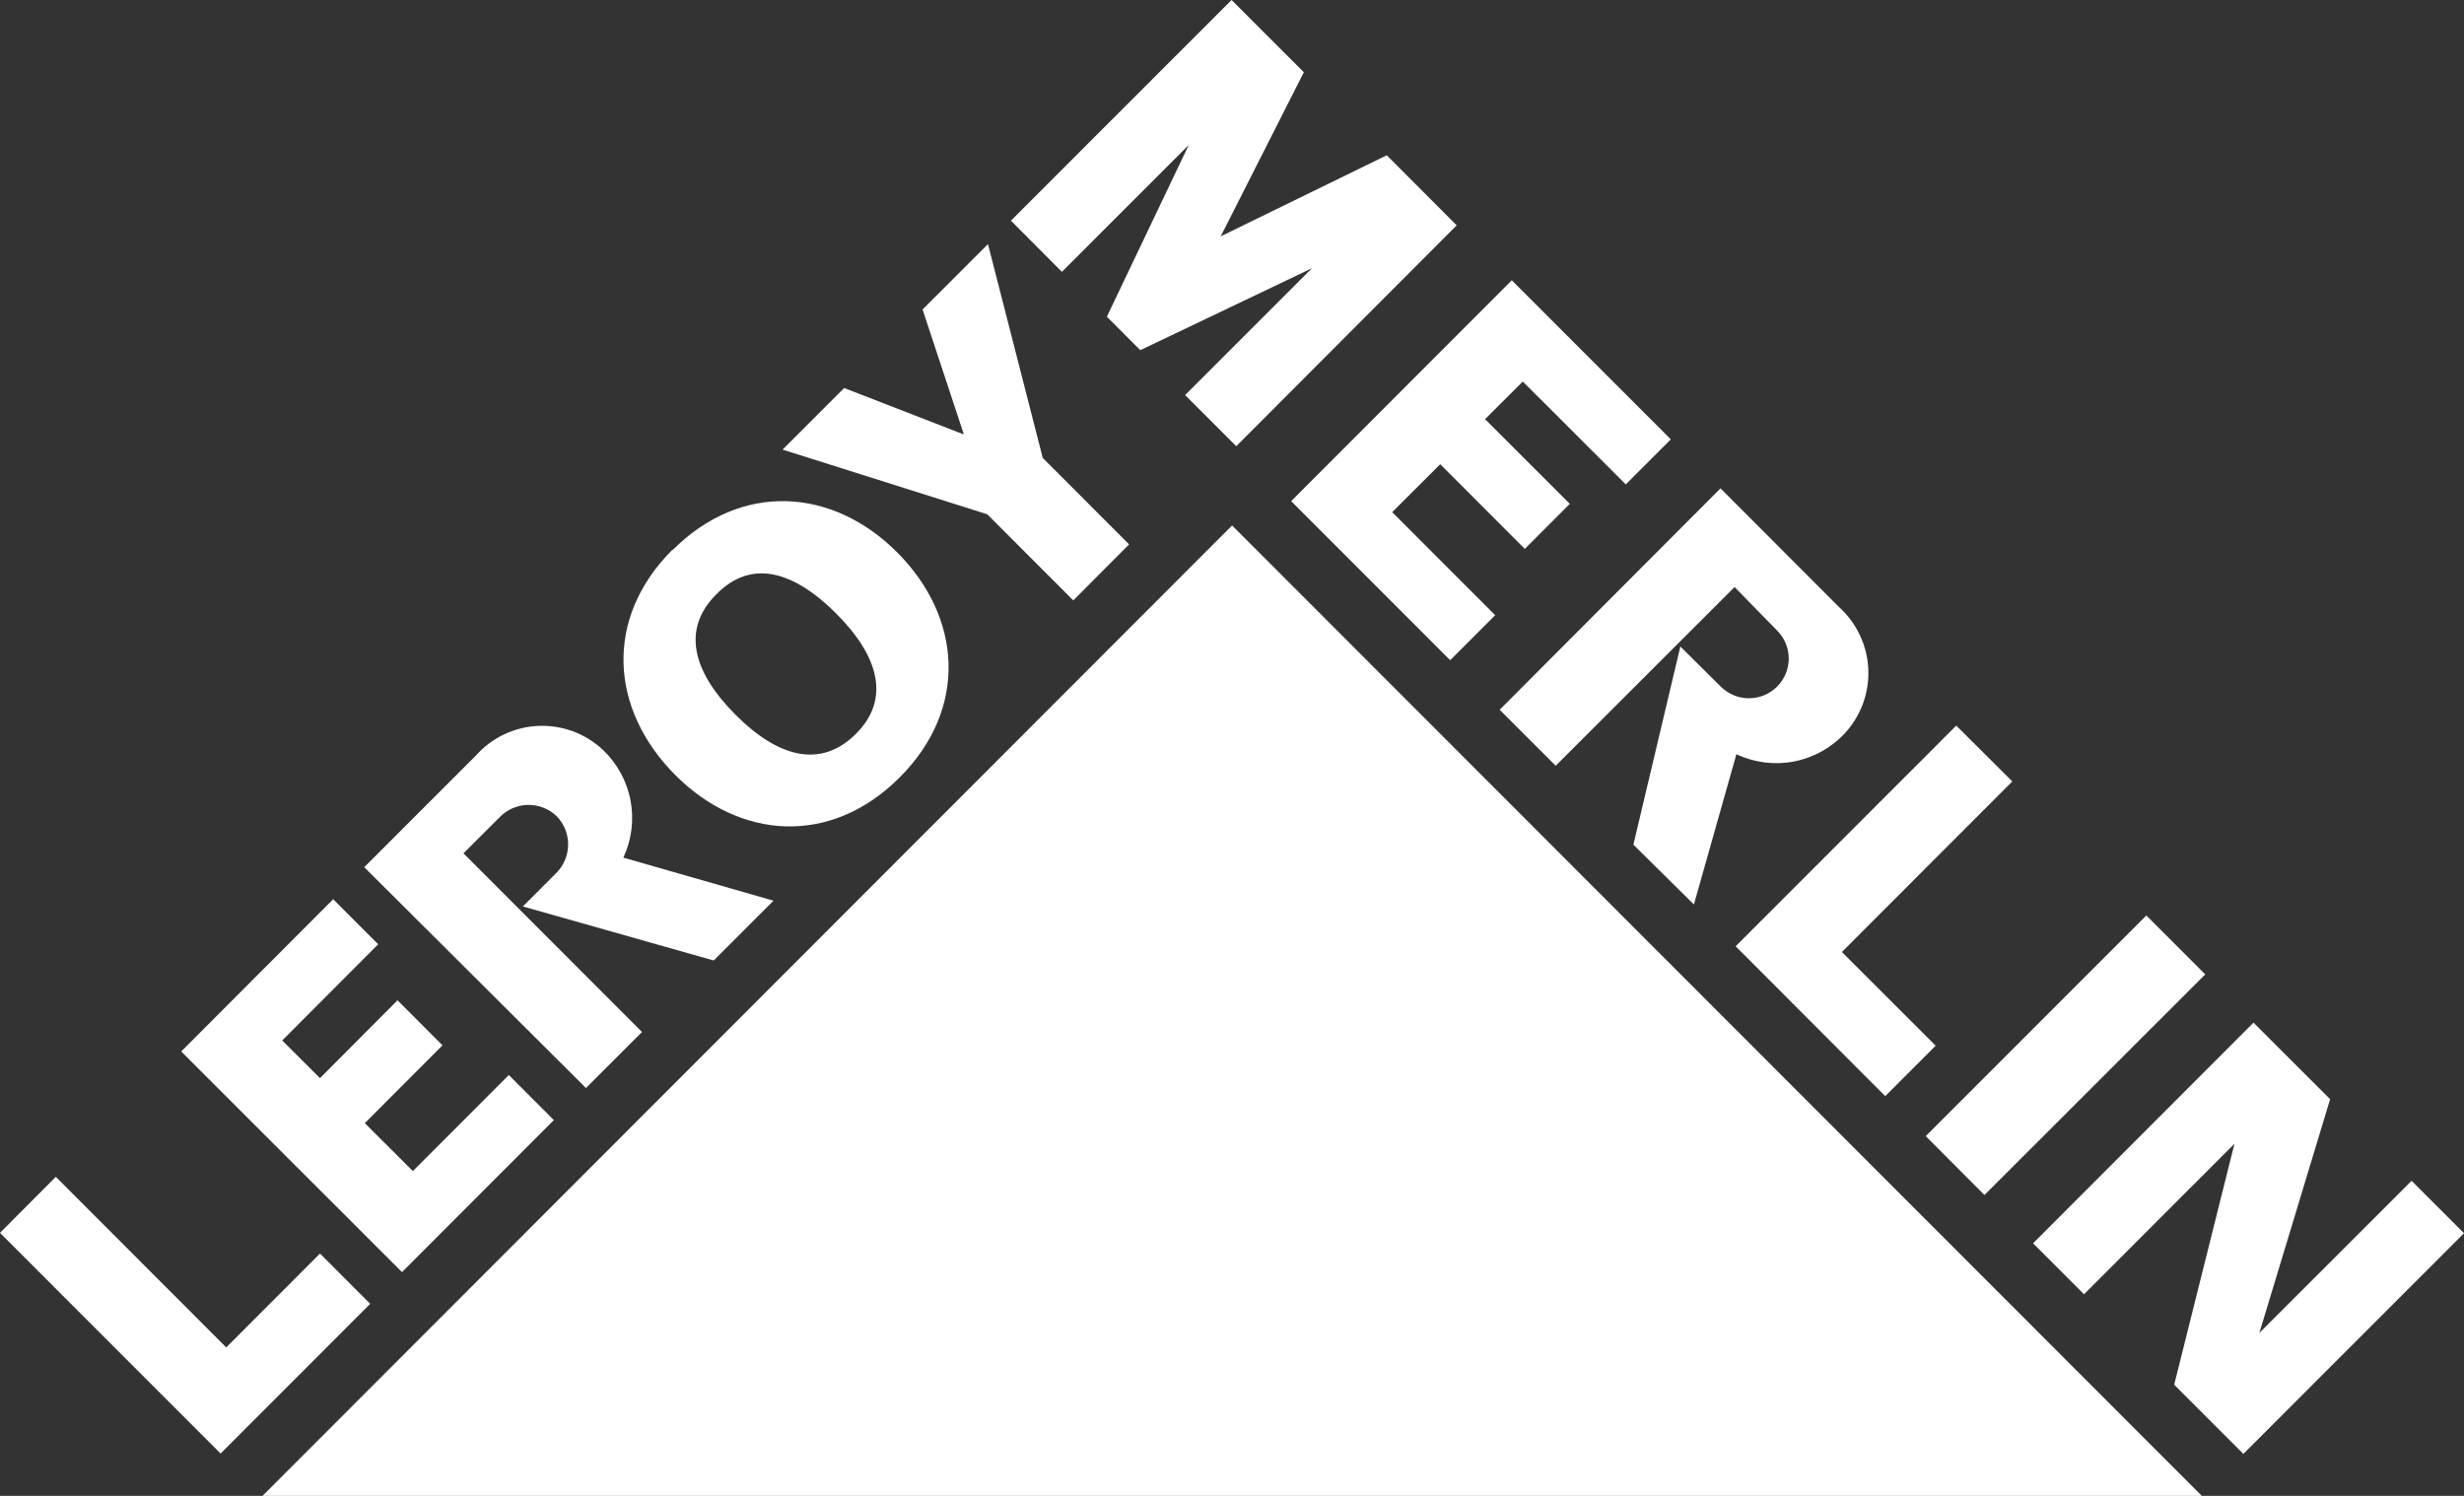 <?xml version="1.0" encoding="UTF-8"?> <svg xmlns="http://www.w3.org/2000/svg" width="84" height="51" viewBox="0 0 84 51" fill="none"><rect x="0" y="0" width="84" height="51" fill="#333333" stroke="none"/> <path d="M7.521 49.557L12.621 44.453L10.909 42.739L7.712 45.939L1.903 40.123L0 42.033L7.521 49.557ZM9.621 35.474L10.909 36.758L13.551 34.104L15.085 35.64L12.437 38.293L14.075 39.927L17.346 36.653L18.88 38.189L13.705 43.372L6.178 35.849L11.358 30.659L12.892 32.194L9.621 35.474V35.474ZM26.37 30.708L21.251 29.24C21.536 28.63 21.621 27.945 21.494 27.284C21.367 26.622 21.034 26.017 20.543 25.555C20.249 25.282 19.903 25.07 19.526 24.931C19.148 24.793 18.747 24.731 18.345 24.749C17.944 24.767 17.55 24.865 17.186 25.038C16.823 25.21 16.498 25.453 16.231 25.752L12.418 29.566L19.976 37.095L21.886 35.185L15.8 29.093L17.032 27.864C17.157 27.734 17.306 27.63 17.472 27.558C17.638 27.485 17.816 27.446 17.997 27.443C18.178 27.439 18.358 27.472 18.526 27.538C18.694 27.604 18.848 27.702 18.978 27.828C19.234 28.091 19.374 28.444 19.368 28.811C19.362 29.177 19.211 29.526 18.947 29.781L17.826 30.905L24.331 32.747L26.37 30.708ZM22.927 18.756C25.279 16.404 28.39 16.631 30.589 18.836C32.788 21.041 33.022 24.155 30.669 26.507C28.316 28.86 25.212 28.632 23.006 26.409C20.801 24.186 20.573 21.09 22.927 18.738V18.756ZM24.417 20.267C23.222 21.459 23.622 22.914 25.076 24.37C26.53 25.826 27.977 26.212 29.172 25.027C30.367 23.842 29.967 22.38 28.513 20.924C27.06 19.469 25.612 19.039 24.417 20.267ZM32.856 14.801L31.451 10.551L33.681 8.322L35.548 15.612L38.492 18.56L36.589 20.47L33.657 17.534L26.678 15.329L28.778 13.229L32.813 14.795L32.856 14.801V14.801ZM67.652 40.743L75.179 33.22L73.171 31.212L65.65 38.735L67.652 40.743V40.743ZM38.874 11.939L44.726 9.145L40.402 13.469L42.145 15.213L49.66 7.683L47.276 5.294L41.615 8.058L44.449 2.463L41.985 0L34.464 7.523L36.201 9.268L40.525 4.944L37.734 10.797L38.874 11.939V11.939ZM51.914 13.008L50.627 14.291L53.516 17.178L51.982 18.713L49.099 15.827L47.461 17.461L50.972 20.974L49.438 22.509L44.017 17.086L51.538 9.556L56.959 14.979L55.425 16.515L51.914 13.008V13.008ZM59.17 32.262L64.27 37.372L65.989 35.652L62.792 32.458L68.601 26.642L66.691 24.738L59.17 32.262ZM79.436 37.476L77.021 45.454H77.015L82.214 40.258L84 42.045L76.479 49.569L74.12 47.211L76.177 38.987H76.183L71.046 44.127L69.309 42.389L76.824 34.866L79.436 37.476V37.476ZM57.747 30.837L59.195 25.715C59.807 26.003 60.495 26.09 61.16 25.962C61.824 25.833 62.431 25.497 62.891 25.003C63.162 24.708 63.373 24.363 63.511 23.988C63.648 23.612 63.71 23.213 63.692 22.813C63.674 22.414 63.577 22.022 63.407 21.66C63.237 21.297 62.996 20.973 62.7 20.703L58.653 16.65L51.126 24.198L53.035 26.108L59.133 20.015L60.581 21.496C60.707 21.621 60.807 21.77 60.876 21.934C60.944 22.098 60.979 22.274 60.98 22.452C60.98 22.629 60.945 22.805 60.877 22.969C60.809 23.134 60.71 23.283 60.584 23.409C60.458 23.535 60.309 23.634 60.144 23.703C59.98 23.771 59.803 23.806 59.625 23.806C59.447 23.807 59.27 23.772 59.106 23.704C58.941 23.637 58.791 23.537 58.665 23.412L57.285 22.042L55.684 28.798L57.747 30.837Z" fill="white"></path> <path d="M8.95 51H75.062L42.003 17.915L8.95 51Z" fill="white"></path> </svg> 